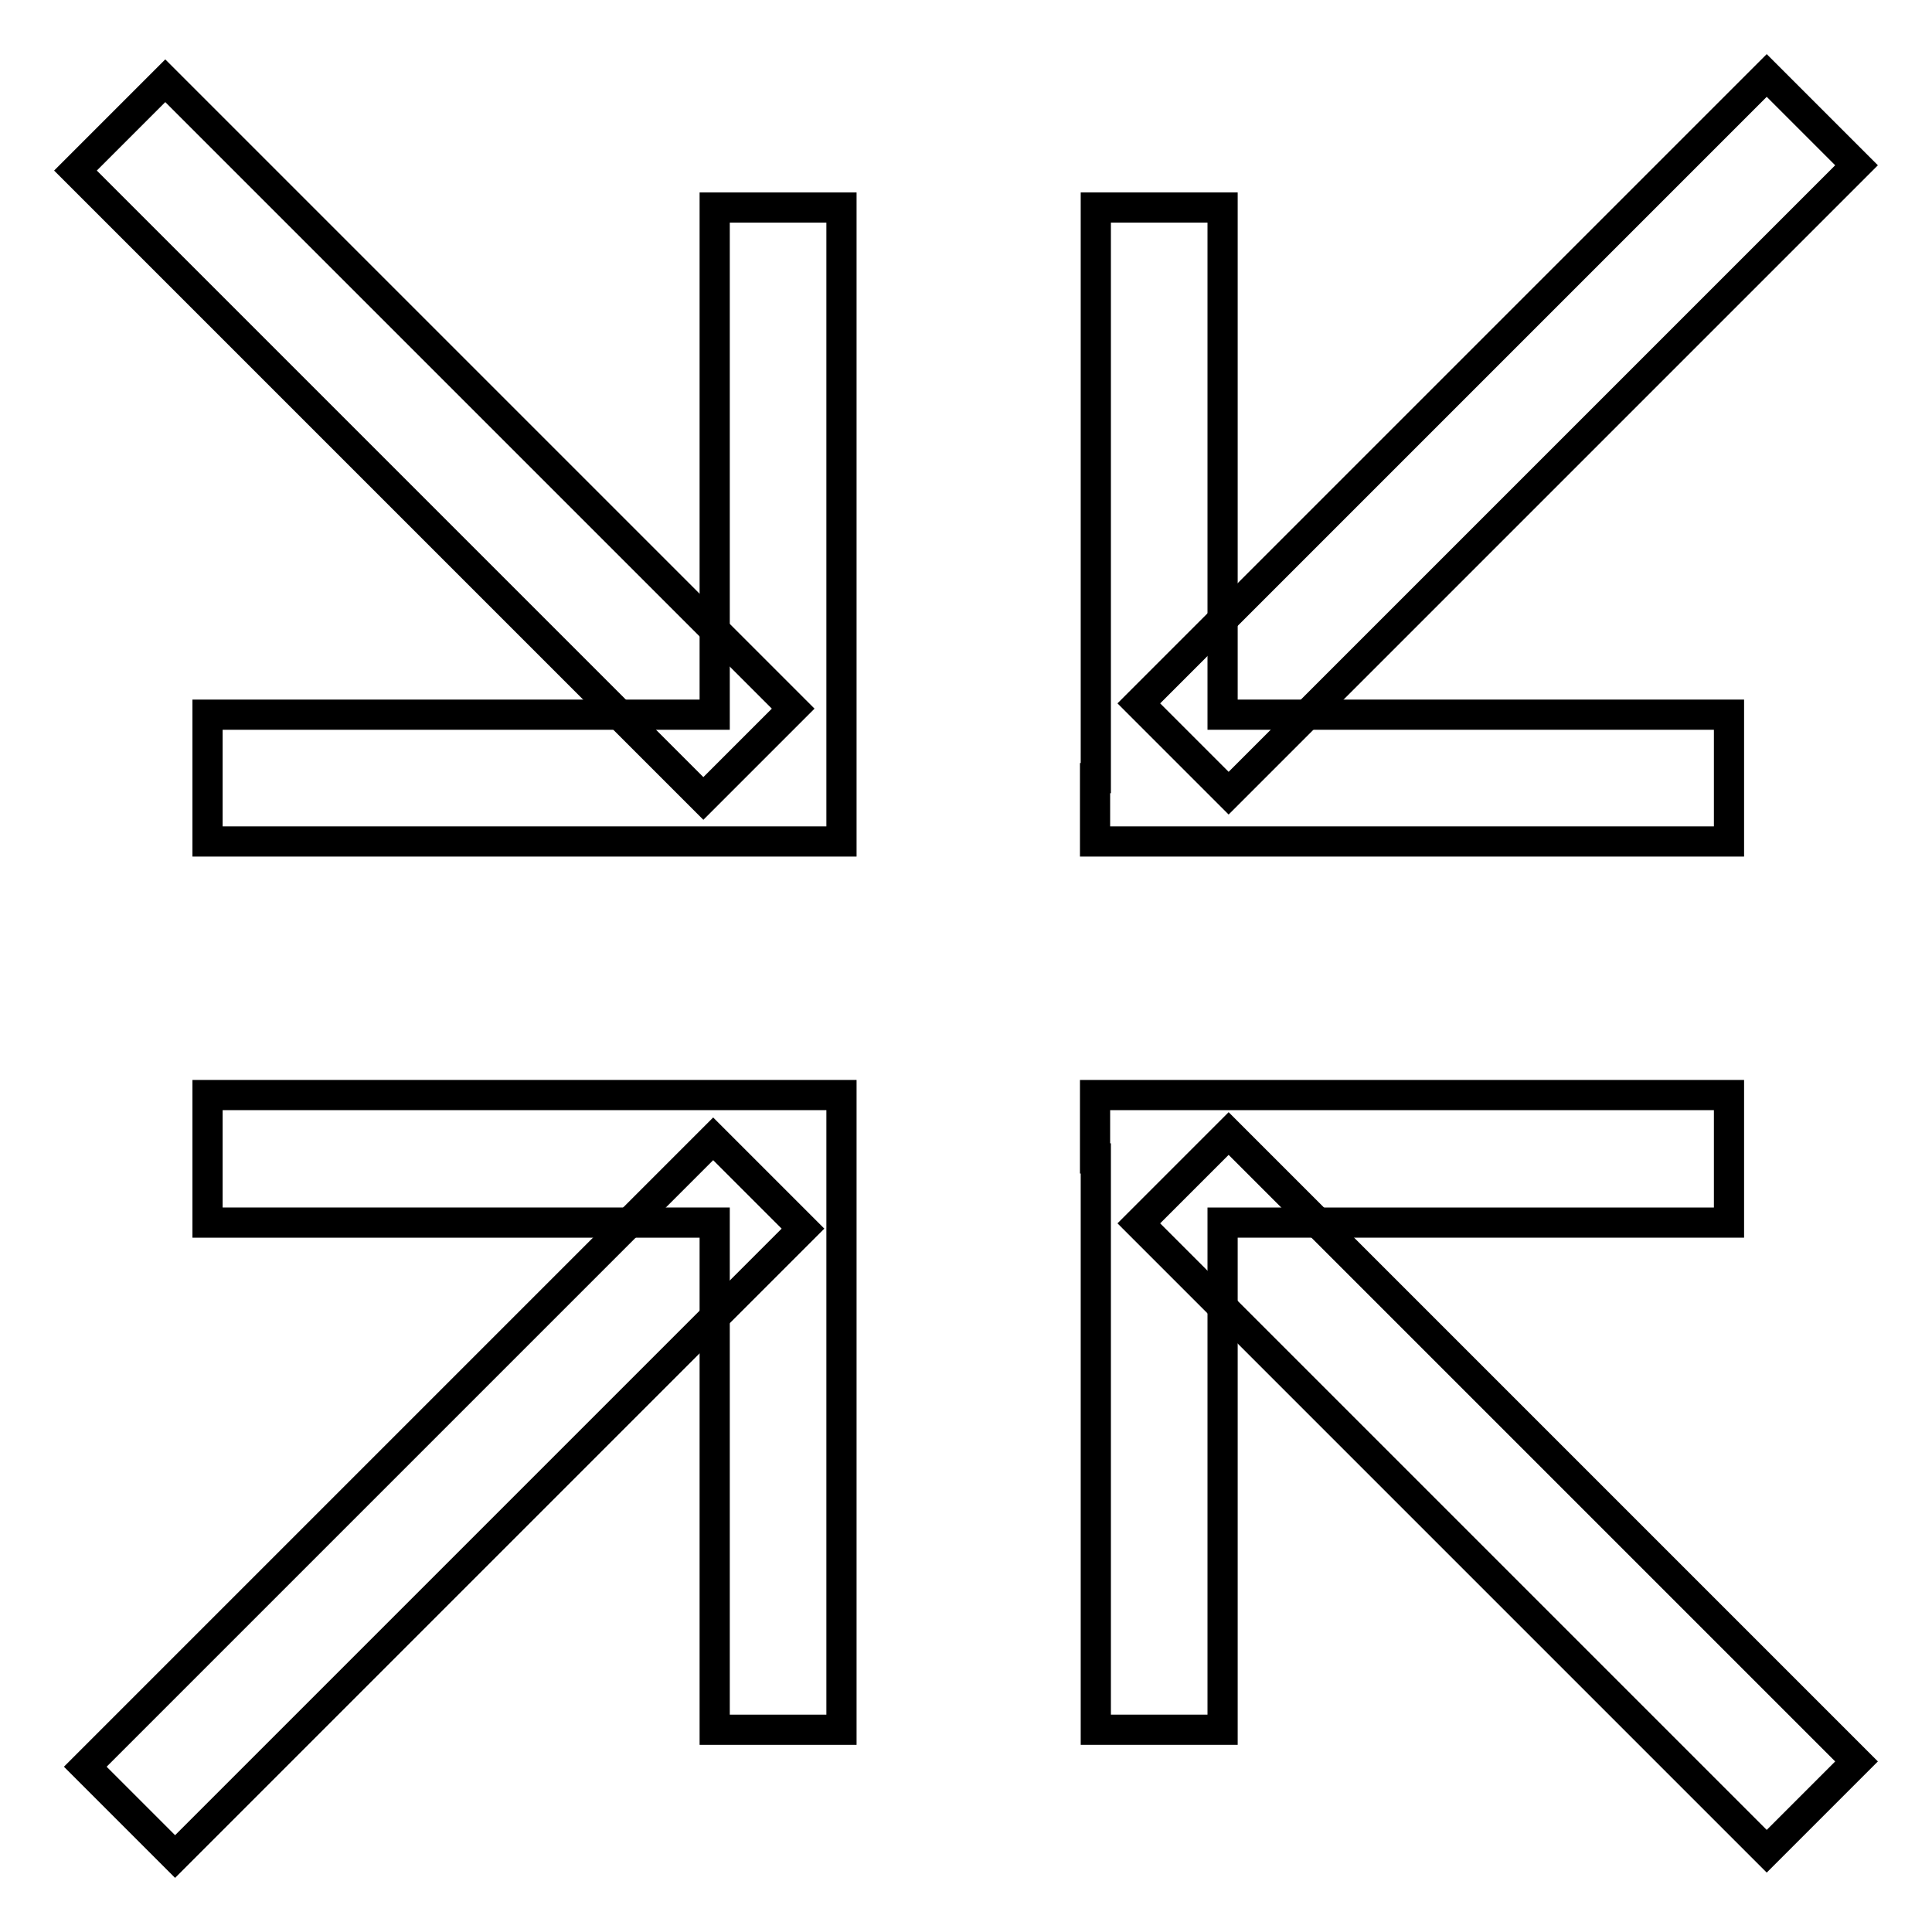 <?xml version="1.0" encoding="utf-8"?>
<!-- Svg Vector Icons : http://www.onlinewebfonts.com/icon -->
<!DOCTYPE svg PUBLIC "-//W3C//DTD SVG 1.1//EN" "http://www.w3.org/Graphics/SVG/1.1/DTD/svg11.dtd">
<svg version="1.1" xmlns="http://www.w3.org/2000/svg" xmlns:xlink="http://www.w3.org/1999/xlink" x="0px" y="0px" viewBox="0 0 256 256" enable-background="new 0 0 256 256" xml:space="preserve">
<g> <path stroke-width="4" fill-opacity="0" stroke="#000000"  d="M150.9,93.2L234.1,10L246,21.9l-83.2,83.2L150.9,93.2z M234.1,245.3l-83.2-83.2l11.9-11.9l83.2,83.2 L234.1,245.3z M23.2,246l-11.9-11.9l83.2-83.2l11.9,11.9L23.2,246z"/> <path stroke-width="4" fill-opacity="0" stroke="#000000"  d="M145.1,103.1v8.4h84V94.7H162V27.5h-16.8V103.1z M145.1,153.5v-8.4h84V162H162v67.2h-16.8V153.5z M10,22.6 l11.9-11.9l83.2,83.2l-11.9,11.9L10,22.6z"/> <path stroke-width="4" fill-opacity="0" stroke="#000000"  d="M111.5,103.1v8.4h-84V94.7h67.2V27.5h16.8V103.1z M111.5,153.5v-8.4h-84V162h67.2v67.2h16.8V153.5z"/></g>
</svg>